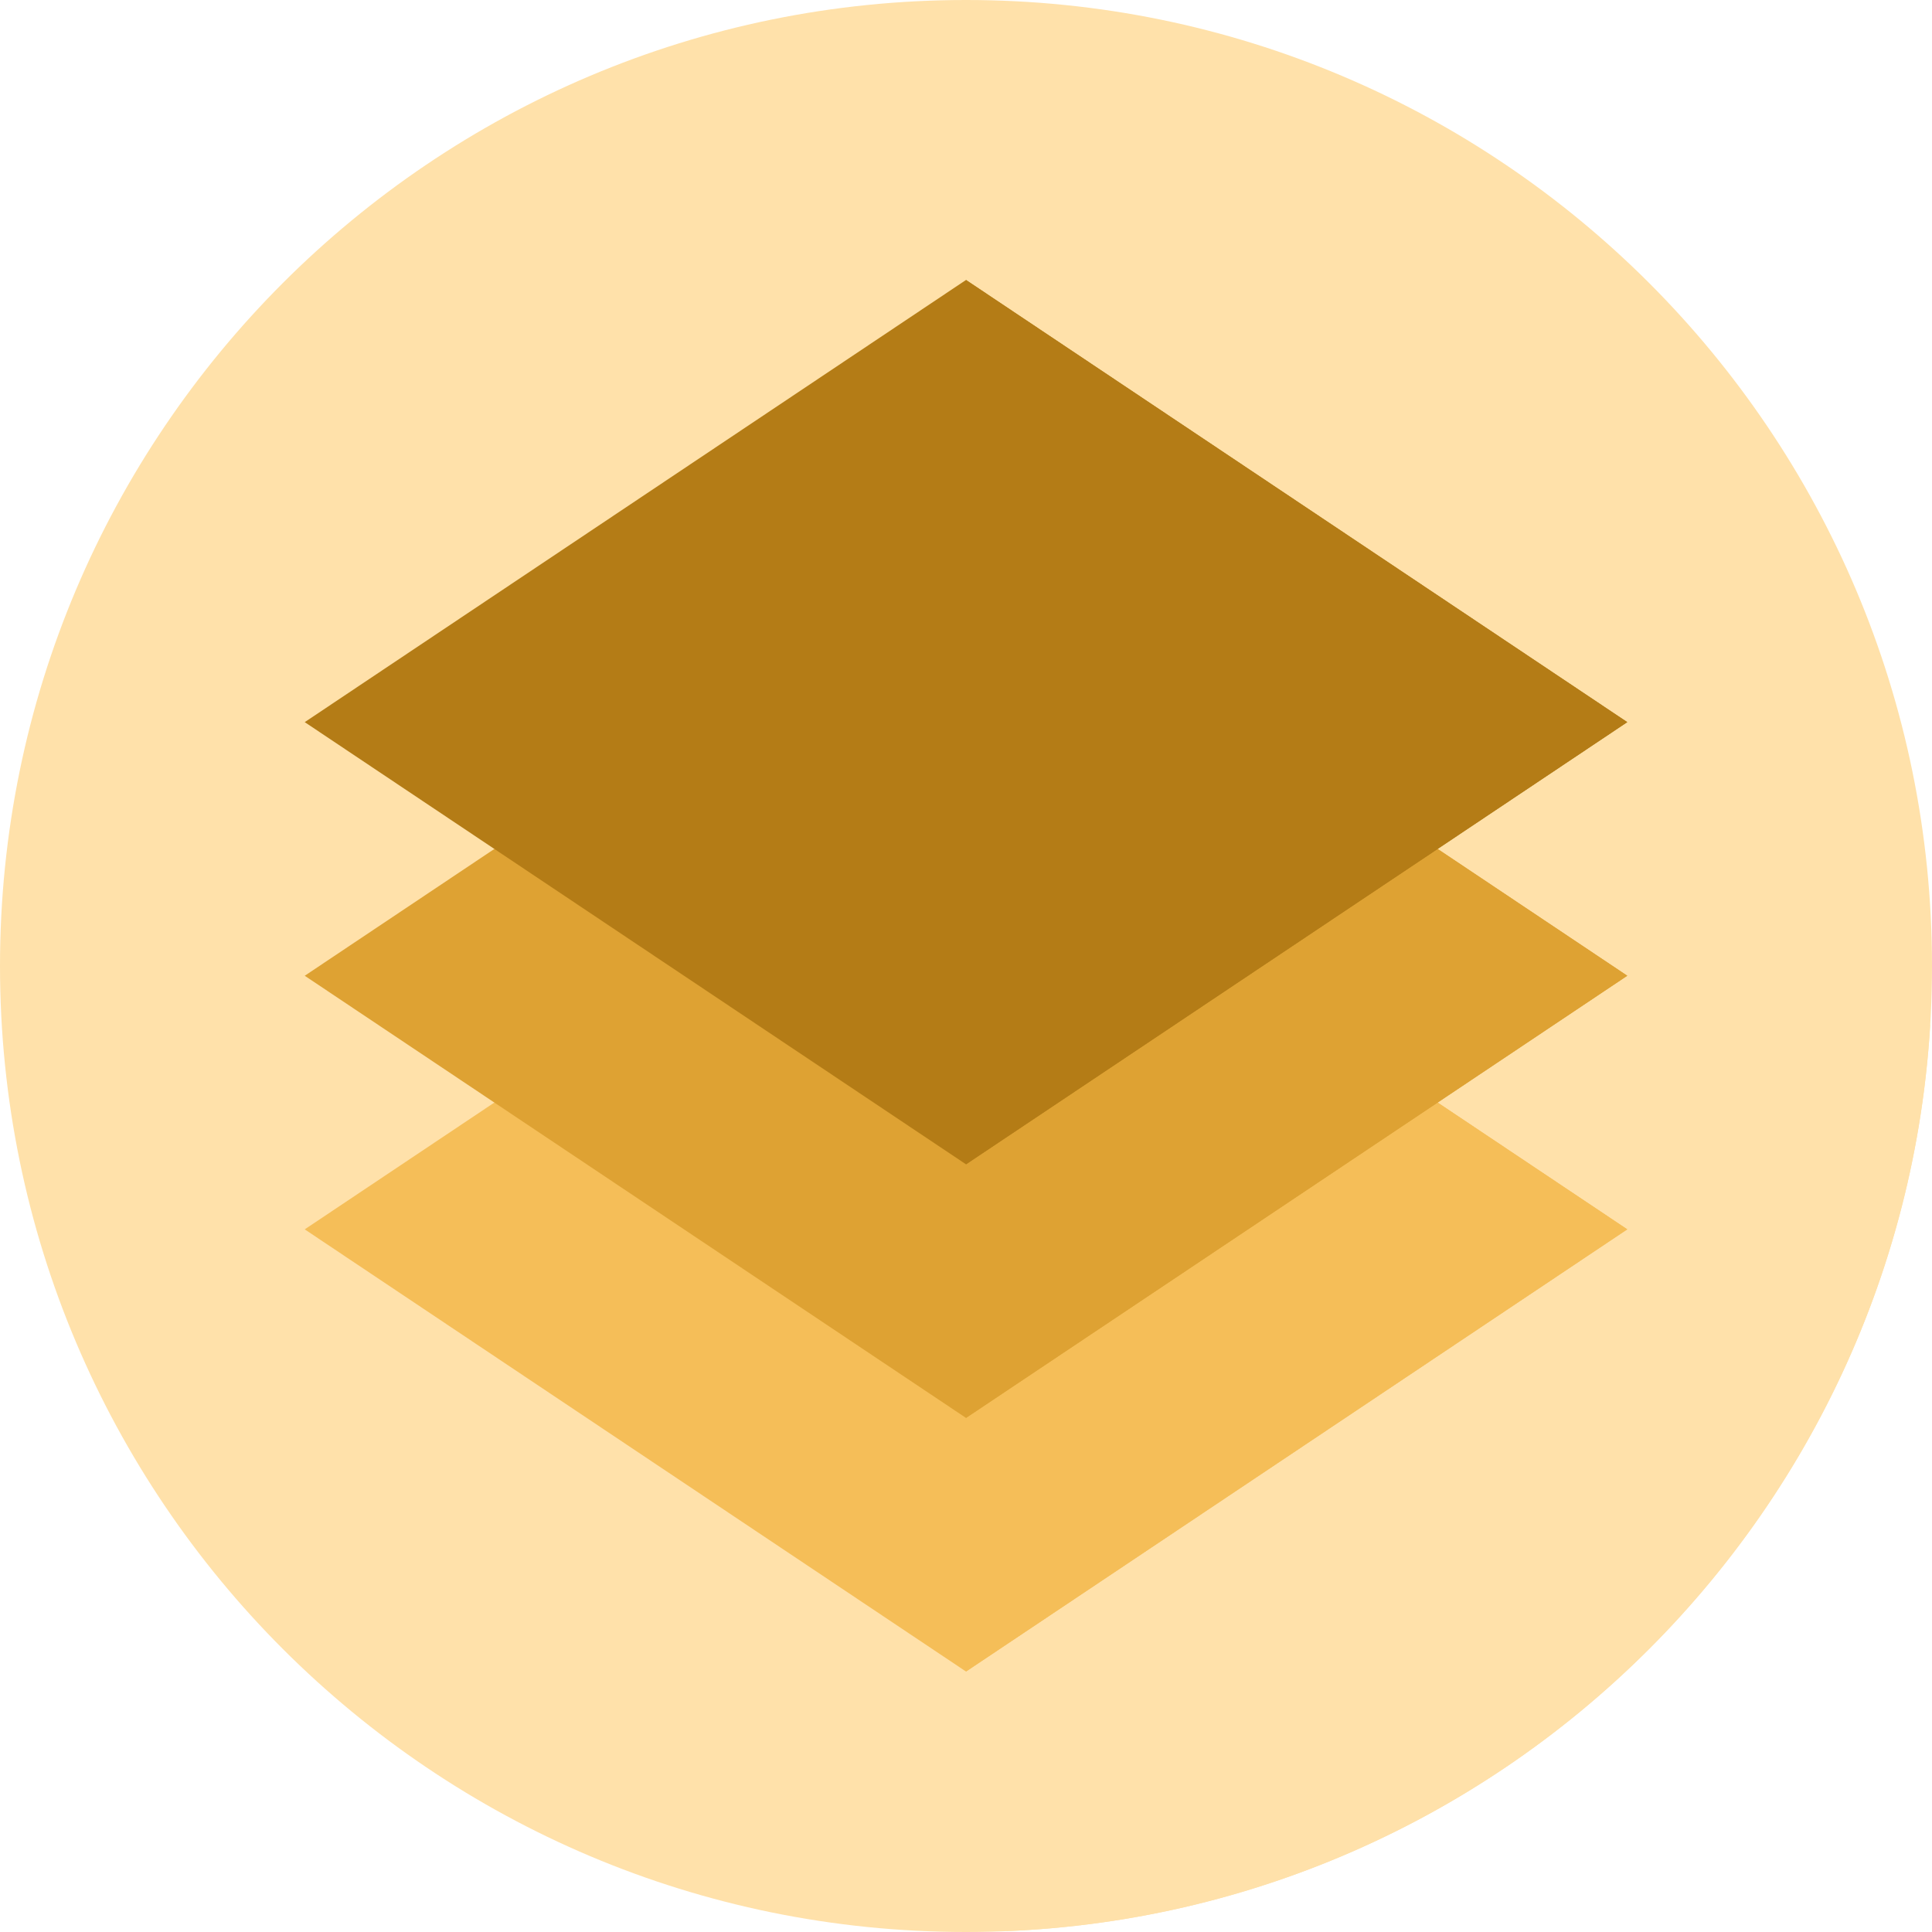 <?xml version="1.0"?>
<svg xmlns="http://www.w3.org/2000/svg" height="512px" viewBox="0 0 512 512" width="512px" class=""><g><path d="m512 256c0 141.387-114.613 256-256 256s-256-114.613-256-256 114.613-256 256-256 256 114.613 256 256zm0 0" fill="#414952" data-original="#414952" class="active-path" data-old_color="#414952" style="fill:#FFE1AA"/><path d="m266.727 511.762c131.207-5.414 236.91-109.562 244.785-240.117l-80.27-80.27h-350.484l83.414 83.41-83.414-16.203 64.977 64.977-64.977 2.23zm0 0" fill="#333940" data-original="#333940" class="" data-old_color="#333940" style="fill:#FFE1AA"/><path d="m431.242 325.789-175.242 117.184-175.242-117.18 175.242-117.18zm0 0" fill="#ffd400" data-original="#FFD400" class="" data-old_color="#ffd400" style="fill:#F5BE58"/><path d="m256 208.613v234.359l175.242-117.184zm0 0" fill="#fdba12" data-original="#FDBA12" class="" data-old_color="#fdba12" style="fill:#F5BE58"/><path d="m431.242 258.582-175.242 117.18-175.242-117.176 175.242-117.184zm0 0" fill="#4a7aff" data-original="#4A7AFF" class="" data-old_color="#4a7aff" style="fill:#DEA233"/><path d="m256 141.402v234.359l175.242-117.18zm0 0" fill="#2864f0" data-original="#2864F0" class="" data-old_color="#2864f0" style="fill:#DEA233"/><path d="m431.242 191.375-175.242 117.18-175.242-117.18 175.242-117.18zm0 0" fill="#fe6a16" data-original="#FE6A16" class="" data-old_color="#fe6a16" style="fill:#B47C16"/><path d="m256 74.195v234.359l175.242-117.18zm0 0" fill="#f24500" data-original="#F24500" class="" style="fill:#B47C16" data-old_color="#f24500"/></g> </svg>
